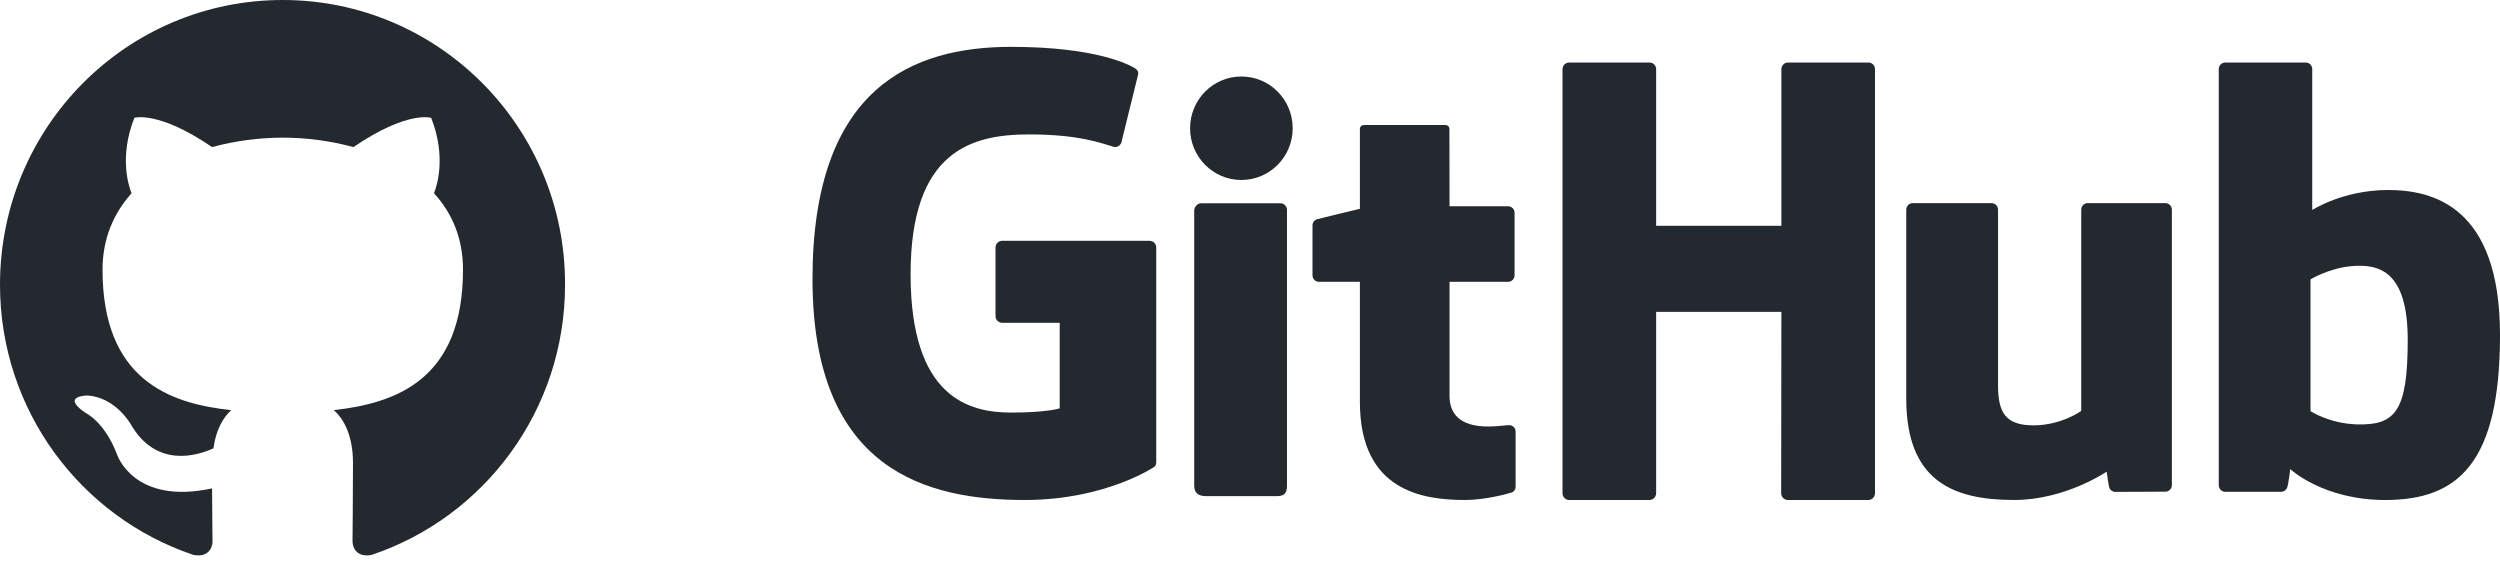 <?xml version="1.0" encoding="utf-8"?>
<svg xmlns="http://www.w3.org/2000/svg" width="144" height="33" viewBox="0 0 144 33" fill="none">
<path fill-rule="evenodd" clip-rule="evenodd" d="M16.287 0C7.281 0 0 7.331 0 16.401C0 23.651 4.665 29.788 11.137 31.96C11.946 32.123 12.242 31.607 12.242 31.173C12.242 30.793 12.216 29.489 12.216 28.131C7.685 29.109 6.741 26.176 6.741 26.176C6.013 24.276 4.934 23.787 4.934 23.787C3.452 22.782 5.042 22.782 5.042 22.782C6.687 22.891 7.55 24.466 7.55 24.466C9.006 26.964 11.352 26.258 12.296 25.823C12.431 24.764 12.863 24.031 13.321 23.624C9.707 23.244 5.906 21.832 5.906 15.532C5.906 13.74 6.552 12.274 7.577 11.133C7.415 10.726 6.849 9.042 7.739 6.788C7.739 6.788 9.114 6.354 12.215 8.472C13.543 8.113 14.912 7.93 16.287 7.929C17.662 7.929 19.064 8.119 20.359 8.472C23.46 6.354 24.835 6.788 24.835 6.788C25.725 9.042 25.159 10.726 24.997 11.133C26.049 12.274 26.669 13.74 26.669 15.532C26.669 21.832 22.867 23.216 19.226 23.624C19.82 24.14 20.332 25.117 20.332 26.665C20.332 28.864 20.305 30.63 20.305 31.172C20.305 31.607 20.602 32.123 21.411 31.96C27.882 29.788 32.547 23.651 32.547 16.401C32.574 7.331 25.267 0 16.287 0Z" fill="#24292F"/>
<path d="M66.203 13.869H57.736C57.518 13.869 57.342 14.038 57.342 14.247V18.213C57.342 18.422 57.518 18.594 57.736 18.594H61.039V23.522C61.039 23.522 60.298 23.764 58.248 23.764C55.828 23.764 52.45 22.917 52.45 15.799C52.45 8.681 55.968 7.743 59.272 7.743C62.13 7.743 63.364 8.225 64.147 8.458C64.393 8.531 64.62 8.295 64.62 8.086L65.565 4.254C65.565 4.154 65.531 4.037 65.414 3.959C65.095 3.742 63.154 2.699 58.248 2.699C52.598 2.697 46.8 5.001 46.8 16.075C46.8 27.148 53.437 28.799 59.031 28.799C63.663 28.799 66.471 26.902 66.471 26.902C66.586 26.84 66.6 26.685 66.6 26.615V14.247C66.6 14.038 66.424 13.869 66.205 13.869H66.203Z" fill="#24292F"/>
<path d="M108 3.988C108 3.772 107.832 3.6 107.62 3.6H102.991C102.78 3.6 102.608 3.775 102.608 3.988V13.005H95.394V3.988C95.394 3.772 95.223 3.6 95.011 3.6H90.383C90.171 3.6 90 3.775 90 3.988V28.408C90 28.624 90.171 28.8 90.383 28.8H95.011C95.223 28.8 95.394 28.624 95.394 28.408V17.964H102.608L102.595 28.408C102.595 28.624 102.766 28.8 102.978 28.8H107.617C107.829 28.8 107.997 28.624 108 28.408V3.988Z" fill="#24292F"/>
<path d="M74.459 7.387C74.459 5.738 73.136 4.406 71.504 4.406C69.872 4.406 68.549 5.738 68.549 7.387C68.549 9.036 69.872 10.367 71.504 10.367C73.136 10.367 74.459 9.033 74.459 7.387Z" fill="#24292F"/>
<path d="M74.13 23.141V12.088C74.13 11.879 73.961 11.707 73.751 11.707H69.183C68.974 11.707 68.786 11.922 68.786 12.134V27.971C68.786 28.436 69.076 28.576 69.452 28.576H73.569C74.02 28.576 74.13 28.355 74.13 27.963V23.143V23.141Z" fill="#24292F"/>
<path d="M124.727 11.699H120.252C120.046 11.699 119.879 11.869 119.879 12.078V23.668C119.879 23.668 118.741 24.5 117.13 24.5C115.518 24.5 115.087 23.766 115.087 22.184V12.078C115.087 11.869 114.92 11.699 114.714 11.699H110.173C109.969 11.699 109.8 11.869 109.8 12.078V22.95C109.8 27.649 112.414 28.799 116.013 28.799C118.963 28.799 121.345 27.167 121.345 27.167C121.345 27.167 121.459 28.028 121.509 28.129C121.559 28.229 121.694 28.333 121.837 28.333L124.727 28.32C124.93 28.32 125.1 28.15 125.1 27.943V12.078C125.1 11.869 124.93 11.699 124.724 11.699H124.727Z" fill="#24292F"/>
<path d="M137.551 10.944C134.952 10.944 133.185 12.096 133.185 12.096V3.981C133.185 3.769 133.015 3.6 132.804 3.6H128.181C127.97 3.6 127.8 3.772 127.8 3.981V27.945C127.8 28.157 127.97 28.329 128.181 28.329H131.389C131.533 28.329 131.644 28.254 131.725 28.125C131.803 27.996 131.919 27.021 131.919 27.021C131.919 27.021 133.81 28.8 137.389 28.8C141.59 28.8 144 26.682 144 19.295C144 11.908 140.151 10.944 137.551 10.944ZM135.747 24.444C134.159 24.395 133.085 23.681 133.085 23.681V16.092C133.085 16.092 134.146 15.444 135.449 15.329C137.097 15.181 138.685 15.676 138.685 19.58C138.685 23.697 137.968 24.508 135.75 24.444H135.747Z" fill="#24292F"/>
<path d="M86.867 11.882H83.493C83.493 11.882 83.487 7.454 83.487 7.451C83.487 7.283 83.4 7.199 83.205 7.199H78.605C78.425 7.199 78.33 7.278 78.33 7.448V12.027C78.33 12.027 76.025 12.58 75.869 12.625C75.714 12.669 75.6 12.811 75.6 12.982V15.86C75.6 16.067 75.766 16.232 75.972 16.232H78.33V23.153C78.33 28.296 81.961 28.799 84.409 28.799C85.528 28.799 86.867 28.442 87.089 28.361C87.224 28.311 87.3 28.175 87.3 28.025V24.861C87.303 24.654 87.128 24.489 86.93 24.489C86.732 24.489 86.231 24.567 85.713 24.567C84.055 24.567 83.493 23.801 83.493 22.81C83.493 21.818 83.493 16.232 83.493 16.232H86.867C87.073 16.232 87.239 16.064 87.239 15.86V12.255C87.239 12.048 87.073 11.882 86.867 11.882Z" fill="#24292F"/>
</svg>